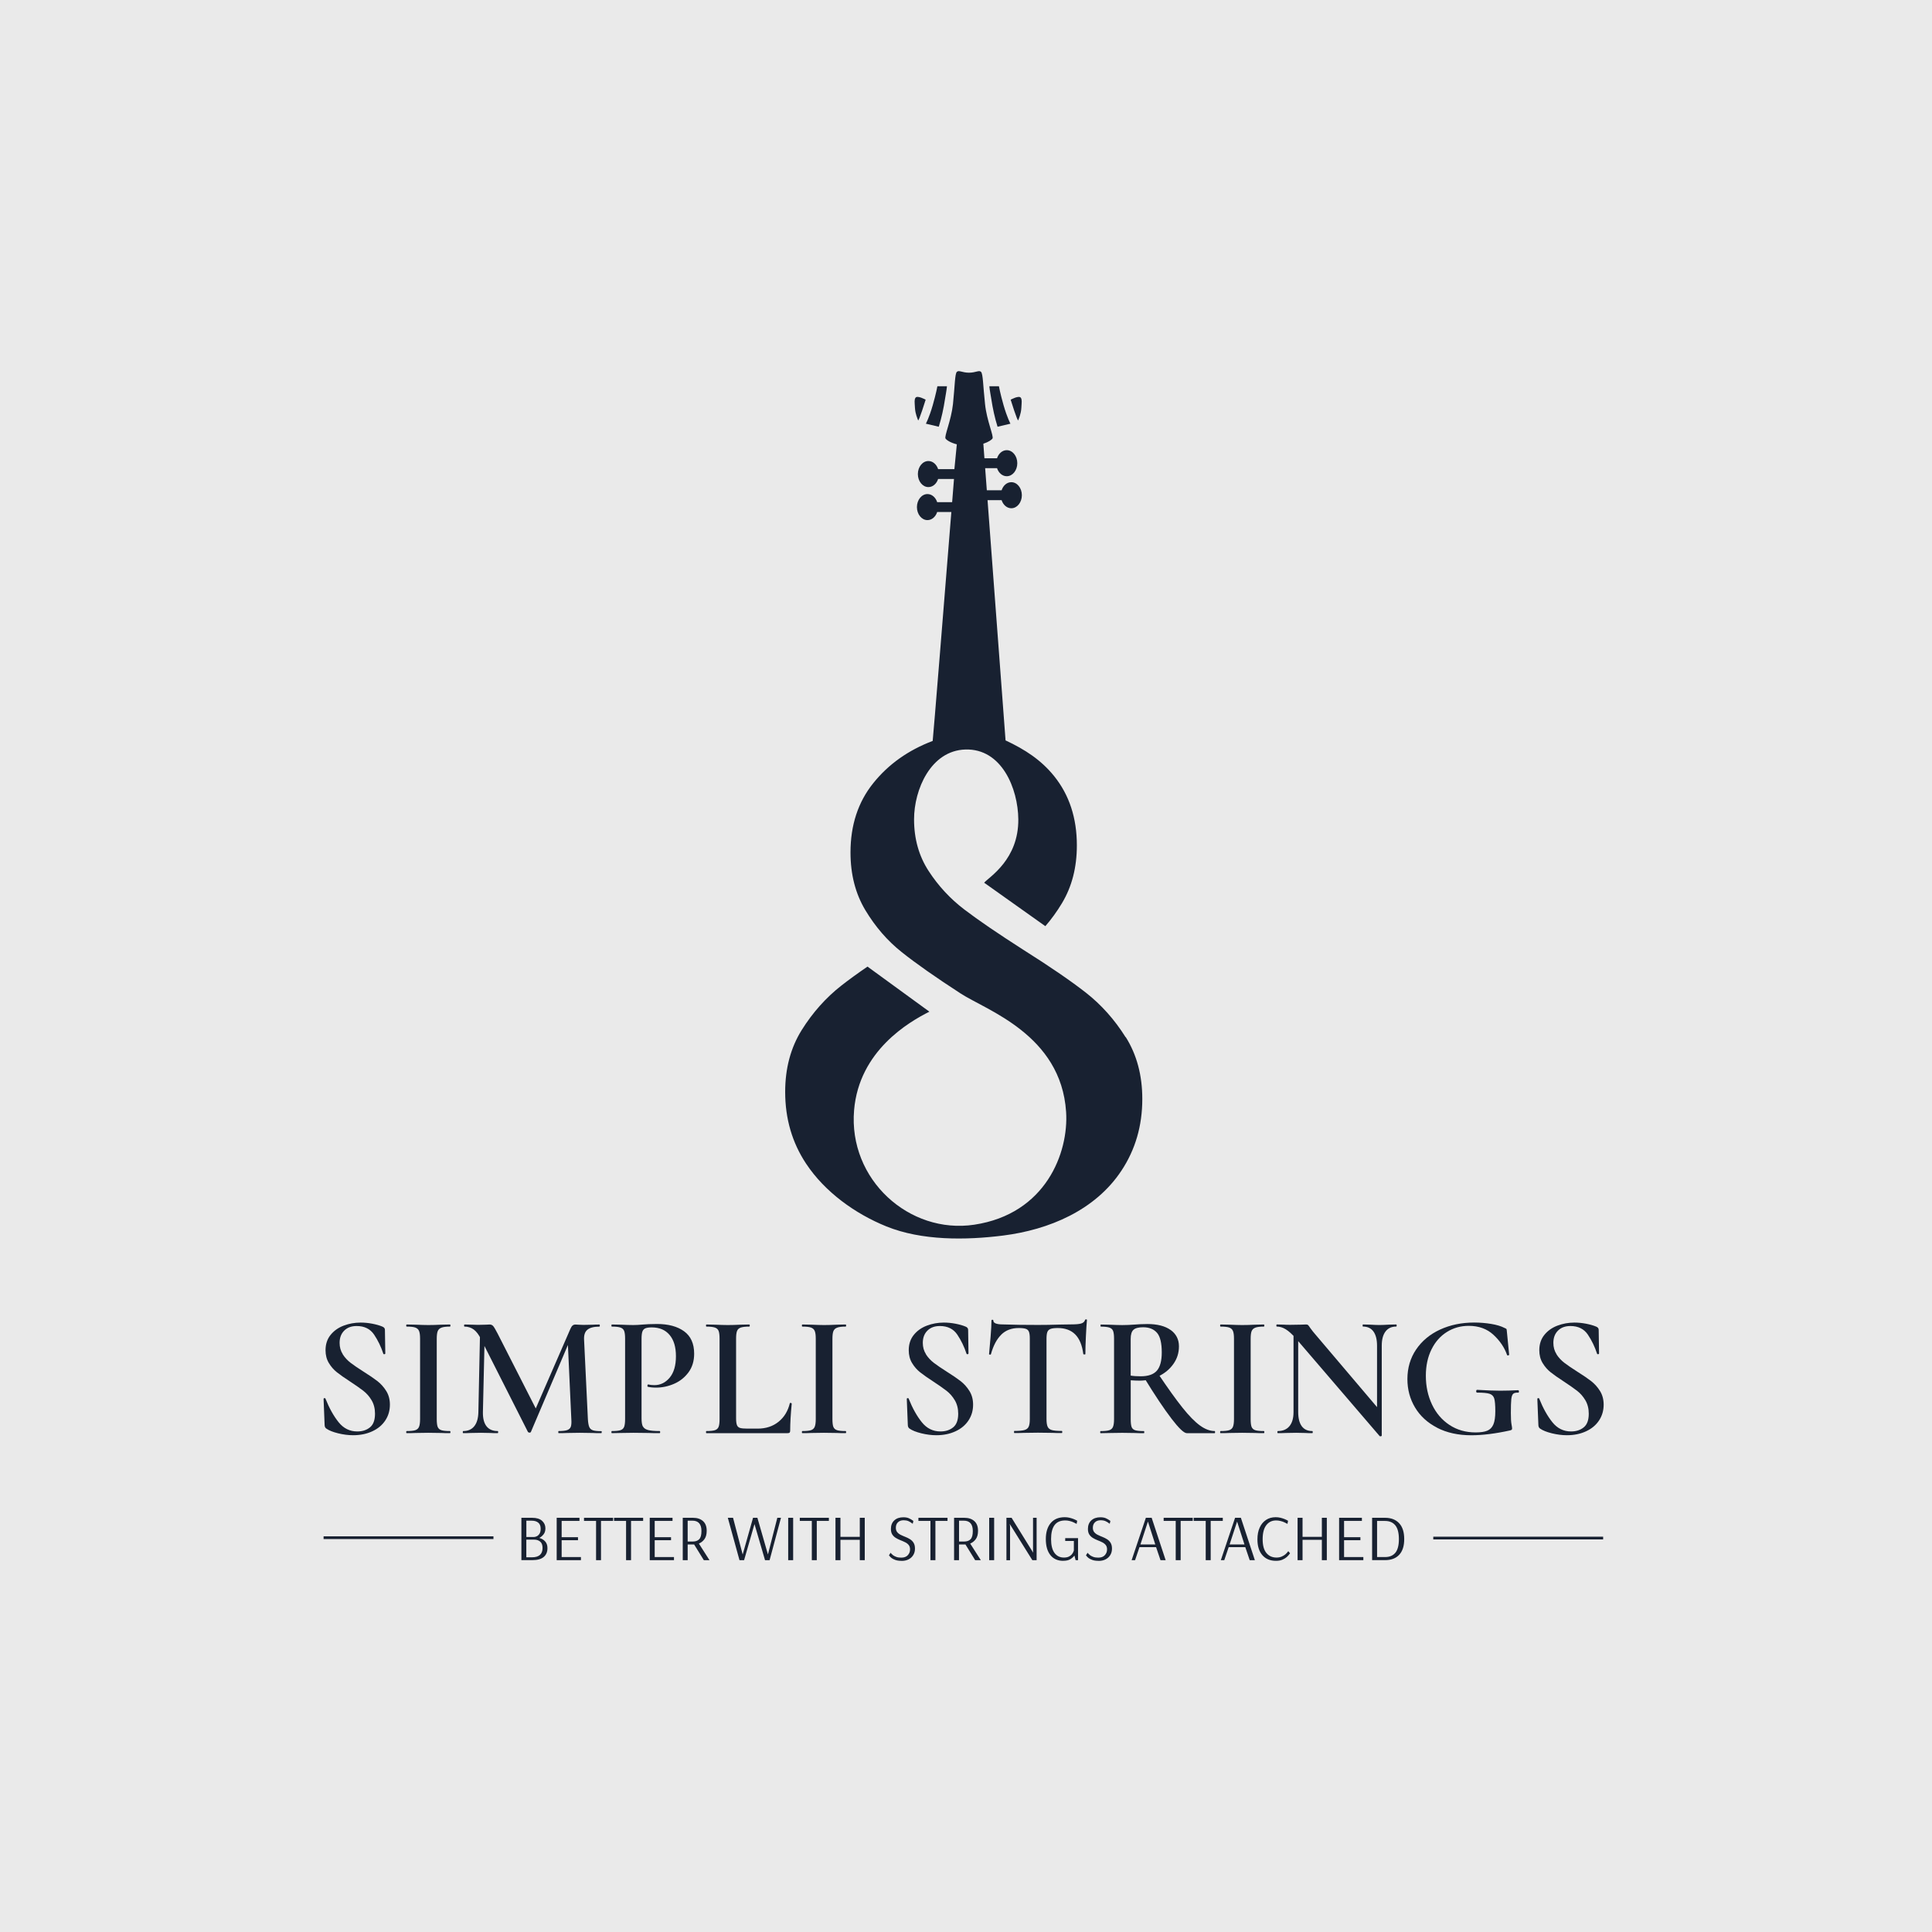 <svg xmlns="http://www.w3.org/2000/svg" width="406" height="406" viewBox="0 0 406 406" fill="none"><rect width="406" height="406" fill="#EAEAEA"></rect><g clip-path="url(#clip0_5_452)"><path d="M72.02 284.598C72.47 285.292 73.026 285.887 73.68 286.391C74.335 286.894 75.234 287.504 76.384 288.236C77.625 289.014 78.6 289.685 79.323 290.242C80.039 290.806 80.655 291.493 81.166 292.309C81.676 293.125 81.935 294.078 81.935 295.176C81.935 296.419 81.615 297.525 80.968 298.501C80.32 299.477 79.414 300.24 78.234 300.781C77.054 301.331 75.714 301.605 74.206 301.605C73.186 301.605 72.135 301.468 71.046 301.201C69.957 300.934 69.142 300.606 68.586 300.217C68.365 300.072 68.244 299.843 68.221 299.523L68 294.009V293.971C68 293.872 68.061 293.819 68.183 293.811C68.305 293.796 68.381 293.841 68.404 293.941C69.203 295.939 70.124 297.586 71.16 298.875C72.196 300.164 73.498 300.812 75.082 300.812C76.155 300.812 77.038 300.53 77.747 299.95C78.455 299.378 78.805 298.425 78.805 297.083C78.805 296.007 78.569 295.077 78.097 294.269C77.625 293.468 77.038 292.797 76.346 292.263C75.653 291.729 74.708 291.073 73.521 290.288C72.356 289.533 71.442 288.892 70.787 288.366C70.132 287.847 69.569 287.199 69.104 286.429C68.64 285.658 68.411 284.766 68.411 283.744C68.411 282.478 68.761 281.403 69.47 280.526C70.178 279.649 71.091 279.001 72.226 278.573C73.361 278.146 74.541 277.933 75.782 277.933C76.582 277.933 77.396 278.009 78.226 278.169C79.056 278.329 79.757 278.528 80.343 278.772C80.709 278.917 80.891 279.145 80.891 279.466L80.968 284.4C80.968 284.499 80.914 284.56 80.8 284.583C80.694 284.606 80.61 284.583 80.564 284.507C80.077 283.02 79.43 281.677 78.615 280.465C77.8 279.26 76.582 278.657 74.945 278.657C73.848 278.657 72.98 278.978 72.333 279.626C71.686 280.274 71.366 281.128 71.366 282.204C71.366 283.104 71.594 283.904 72.043 284.598H72.02Z" fill="#182131"></path><path d="M91.978 299.851C92.115 300.194 92.367 300.423 92.747 300.545C93.121 300.667 93.73 300.728 94.552 300.728C94.628 300.728 94.659 300.804 94.659 300.949C94.659 301.094 94.621 301.171 94.552 301.171C93.775 301.171 93.151 301.163 92.694 301.132L89.991 301.094L87.364 301.132C86.899 301.155 86.267 301.171 85.468 301.171C85.392 301.171 85.361 301.094 85.361 300.949C85.361 300.804 85.399 300.728 85.468 300.728C86.29 300.728 86.899 300.667 87.272 300.545C87.646 300.423 87.912 300.187 88.057 299.836C88.201 299.485 88.278 298.944 88.278 298.211V281.296C88.278 280.564 88.201 280.03 88.057 279.687C87.912 279.344 87.646 279.107 87.272 278.978C86.892 278.84 86.29 278.779 85.468 278.779C85.392 278.779 85.361 278.703 85.361 278.558C85.361 278.413 85.399 278.337 85.468 278.337L87.364 278.375C88.438 278.421 89.306 278.452 89.991 278.452C90.745 278.452 91.659 278.429 92.725 278.375L94.552 278.337C94.628 278.337 94.659 278.413 94.659 278.558C94.659 278.703 94.621 278.779 94.552 278.779C93.752 278.779 93.151 278.848 92.763 279.001C92.374 279.146 92.115 279.397 91.978 279.748C91.841 280.099 91.78 280.64 91.78 281.372V298.219C91.78 298.974 91.849 299.523 91.978 299.866V299.851Z" fill="#182131"></path><path d="M100.903 279.168L101.885 279.245L101.481 296.747C101.458 298.036 101.702 299.027 102.227 299.706C102.753 300.385 103.537 300.728 104.58 300.728C104.657 300.728 104.687 300.804 104.687 300.949C104.687 301.094 104.649 301.171 104.58 301.171C103.926 301.171 103.415 301.163 103.05 301.132L101.04 301.094L98.885 301.132C98.519 301.155 98.009 301.171 97.354 301.171C97.278 301.171 97.248 301.094 97.248 300.949C97.248 300.804 97.286 300.728 97.354 300.728C98.352 300.728 99.121 300.393 99.669 299.706C100.217 299.027 100.499 298.036 100.529 296.747L100.895 279.168H100.903ZM126.442 300.949C126.442 301.094 126.419 301.171 126.366 301.171C125.566 301.171 124.919 301.163 124.432 301.132L121.805 301.094L119.254 301.132C118.812 301.155 118.195 301.171 117.396 301.171C117.35 301.171 117.32 301.094 117.32 300.949C117.32 300.804 117.342 300.728 117.396 300.728C118.195 300.728 118.797 300.66 119.185 300.53C119.573 300.393 119.832 300.156 119.954 299.821C120.076 299.485 120.114 298.944 120.061 298.211L119.292 281.51L120.898 278.993L111.563 300.919C111.517 301.018 111.418 301.064 111.274 301.064C111.152 301.064 111.045 301.018 110.946 300.919L101.055 281.372C100.621 280.473 100.118 279.817 99.562 279.397C98.999 278.985 98.359 278.779 97.628 278.779C97.552 278.779 97.522 278.703 97.522 278.558C97.522 278.413 97.56 278.337 97.628 278.337L99.197 278.375C99.517 278.398 99.928 278.413 100.438 278.413L102.121 278.375C102.342 278.352 102.593 278.337 102.89 278.337C103.202 278.337 103.461 278.452 103.659 278.688C103.849 278.917 104.154 279.435 104.573 280.244L112.781 296.358L111.213 299.134L119.863 279.26C120.008 278.917 120.167 278.68 120.335 278.543C120.502 278.406 120.708 278.345 120.952 278.345C121.119 278.345 121.34 278.36 121.607 278.383C121.873 278.406 122.201 278.421 122.589 278.421L124.561 278.383C124.881 278.36 125.338 278.345 125.947 278.345C126.023 278.345 126.053 278.421 126.053 278.566C126.053 278.711 126.015 278.787 125.947 278.787C124.805 278.787 123.967 279.001 123.449 279.428C122.924 279.855 122.688 280.556 122.741 281.525L123.541 298.227C123.586 298.982 123.685 299.531 123.83 299.874C123.975 300.217 124.234 300.446 124.599 300.568C124.965 300.69 125.559 300.751 126.389 300.751C126.434 300.751 126.465 300.827 126.465 300.972L126.442 300.949Z" fill="#182131"></path><path d="M135.107 299.759C135.29 300.11 135.64 300.362 136.166 300.507C136.691 300.652 137.506 300.728 138.625 300.728C138.701 300.728 138.732 300.804 138.732 300.949C138.732 301.094 138.694 301.17 138.625 301.17C137.628 301.17 136.851 301.163 136.287 301.132L133.112 301.094L130.485 301.132C130.021 301.155 129.389 301.17 128.589 301.17C128.513 301.17 128.483 301.094 128.483 300.949C128.483 300.804 128.521 300.728 128.589 300.728C129.419 300.728 130.021 300.667 130.394 300.545C130.775 300.423 131.026 300.187 131.163 299.836C131.292 299.485 131.361 298.943 131.361 298.211V281.296C131.361 280.564 131.292 280.03 131.163 279.687C131.026 279.344 130.767 279.107 130.379 278.978C129.99 278.84 129.396 278.779 128.589 278.779C128.513 278.779 128.483 278.703 128.483 278.558C128.483 278.413 128.521 278.337 128.589 278.337L130.485 278.375C131.559 278.421 132.419 278.451 133.074 278.451C133.63 278.451 134.315 278.413 135.115 278.345C135.404 278.322 135.8 278.299 136.303 278.268C136.798 278.245 137.392 278.23 138.069 278.23C140.453 278.23 142.349 278.741 143.757 279.763C145.166 280.785 145.874 282.356 145.874 284.476C145.874 286.009 145.478 287.313 144.686 288.389C143.894 289.456 142.889 290.265 141.656 290.798C140.43 291.332 139.166 291.599 137.879 291.599C137.201 291.599 136.615 291.538 136.128 291.416C136.082 291.416 136.051 291.355 136.051 291.233C136.051 291.157 136.067 291.088 136.105 291.012C136.143 290.936 136.181 290.913 136.234 290.936C136.6 291.035 137.026 291.081 137.513 291.081C138.777 291.081 139.851 290.554 140.727 289.51C141.602 288.465 142.044 286.962 142.044 285.01C142.044 283.058 141.602 281.593 140.712 280.533C139.821 279.473 138.579 278.947 136.973 278.947C136.386 278.947 135.945 279.008 135.64 279.13C135.336 279.252 135.122 279.481 135.001 279.809C134.879 280.137 134.818 280.655 134.818 281.365V298.066C134.818 298.844 134.909 299.416 135.092 299.767L135.107 299.759Z" fill="#182131"></path><path d="M154.859 299.47C154.981 299.775 155.202 299.973 155.514 300.072C155.826 300.171 156.337 300.217 157.045 300.217H159.23C160.959 300.217 162.413 299.737 163.609 298.776C164.796 297.815 165.588 296.518 165.977 294.886C165.977 294.841 166.022 294.81 166.121 294.81C166.167 294.81 166.228 294.825 166.289 294.863C166.35 294.902 166.38 294.932 166.38 294.955C166.159 297.197 166.053 299.081 166.053 300.621C166.053 300.82 166.015 300.957 165.946 301.041C165.87 301.125 165.725 301.171 165.512 301.171H148.44C148.395 301.171 148.364 301.094 148.364 300.949C148.364 300.804 148.387 300.728 148.44 300.728C149.263 300.728 149.872 300.667 150.245 300.545C150.618 300.423 150.877 300.187 151.014 299.836C151.151 299.485 151.212 298.944 151.212 298.211V281.296C151.212 280.564 151.144 280.03 151.014 279.687C150.877 279.344 150.618 279.107 150.23 278.978C149.841 278.848 149.247 278.779 148.44 278.779C148.395 278.779 148.364 278.703 148.364 278.558C148.364 278.413 148.387 278.337 148.44 278.337L150.298 278.375C151.372 278.421 152.24 278.452 152.925 278.452C153.656 278.452 154.555 278.429 155.628 278.375L157.456 278.337C157.532 278.337 157.563 278.413 157.563 278.558C157.563 278.703 157.525 278.779 157.456 278.779C156.656 278.779 156.055 278.848 155.667 278.978C155.278 279.115 155.012 279.351 154.882 279.71C154.745 280.061 154.684 280.61 154.684 281.334V298.067C154.684 298.7 154.745 299.172 154.867 299.477L154.859 299.47Z" fill="#182131"></path><path d="M175.129 299.851C175.266 300.194 175.518 300.423 175.899 300.545C176.272 300.667 176.881 300.728 177.703 300.728C177.779 300.728 177.81 300.804 177.81 300.949C177.81 301.094 177.772 301.171 177.703 301.171C176.926 301.171 176.302 301.163 175.845 301.132L173.142 301.094L170.515 301.132C170.051 301.155 169.418 301.171 168.619 301.171C168.543 301.171 168.512 301.094 168.512 300.949C168.512 300.804 168.55 300.728 168.619 300.728C169.441 300.728 170.051 300.667 170.424 300.545C170.797 300.423 171.063 300.187 171.208 299.836C171.353 299.485 171.429 298.944 171.429 298.211V281.296C171.429 280.564 171.353 280.03 171.208 279.687C171.063 279.344 170.797 279.107 170.424 278.978C170.043 278.84 169.441 278.779 168.619 278.779C168.543 278.779 168.512 278.703 168.512 278.558C168.512 278.413 168.55 278.337 168.619 278.337L170.515 278.375C171.589 278.421 172.457 278.452 173.142 278.452C173.896 278.452 174.81 278.429 175.876 278.375L177.703 278.337C177.779 278.337 177.81 278.413 177.81 278.558C177.81 278.703 177.772 278.779 177.703 278.779C176.904 278.779 176.302 278.848 175.914 279.001C175.525 279.146 175.266 279.397 175.129 279.748C174.992 280.099 174.931 280.64 174.931 281.372V298.219C174.931 298.974 175 299.523 175.129 299.866V299.851Z" fill="#182131"></path><path d="M194.577 284.598C195.026 285.292 195.582 285.887 196.237 286.391C196.892 286.894 197.79 287.504 198.94 288.236C200.181 289.014 201.156 289.685 201.879 290.242C202.595 290.806 203.212 291.493 203.722 292.309C204.232 293.125 204.491 294.078 204.491 295.176C204.491 296.419 204.171 297.525 203.524 298.501C202.877 299.477 201.971 300.24 200.791 300.781C199.61 301.331 198.27 301.605 196.762 301.605C195.742 301.605 194.691 301.468 193.602 301.201C192.513 300.934 191.699 300.606 191.143 300.217C190.922 300.072 190.8 299.843 190.777 299.523L190.557 294.009V293.971C190.557 293.872 190.617 293.819 190.739 293.811C190.861 293.796 190.937 293.841 190.96 293.941C191.76 295.939 192.681 297.586 193.717 298.875C194.752 300.164 196.054 300.812 197.638 300.812C198.712 300.812 199.595 300.53 200.303 299.95C201.011 299.378 201.362 298.425 201.362 297.083C201.362 296.007 201.126 295.077 200.653 294.269C200.181 293.468 199.595 292.797 198.902 292.263C198.209 291.729 197.265 291.073 196.077 290.288C194.912 289.533 193.998 288.892 193.343 288.366C192.689 287.847 192.125 287.199 191.661 286.429C191.196 285.658 190.968 284.766 190.968 283.744C190.968 282.478 191.318 281.403 192.026 280.526C192.734 279.649 193.648 279.001 194.783 278.573C195.917 278.146 197.097 277.933 198.339 277.933C199.138 277.933 199.953 278.009 200.783 278.169C201.613 278.329 202.313 278.528 202.9 278.772C203.265 278.917 203.448 279.145 203.448 279.466L203.524 284.4C203.524 284.499 203.471 284.56 203.357 284.583C203.25 284.606 203.166 284.583 203.121 284.507C202.633 283.02 201.986 281.677 201.171 280.465C200.356 279.26 199.138 278.657 197.501 278.657C196.405 278.657 195.536 278.978 194.889 279.626C194.242 280.274 193.922 281.128 193.922 282.204C193.922 283.104 194.151 283.904 194.6 284.598H194.577Z" fill="#182131"></path><path d="M210.423 280.465C209.479 281.38 208.748 282.745 208.238 284.575C208.238 284.644 208.169 284.675 208.04 284.667C207.903 284.652 207.842 284.621 207.842 284.575C207.941 283.622 208.047 282.402 208.169 280.9C208.291 279.397 208.352 278.276 208.352 277.521C208.352 277.399 208.42 277.338 208.55 277.338C208.679 277.338 208.748 277.399 208.748 277.521C208.748 278.055 209.425 278.322 210.788 278.322C212.882 278.398 215.327 278.429 218.121 278.429C219.553 278.429 221.076 278.406 222.682 278.352L225.165 278.314C226.086 278.314 226.764 278.253 227.19 278.131C227.617 278.009 227.891 277.765 228.013 277.399C228.035 277.3 228.112 277.254 228.233 277.254C228.355 277.254 228.416 277.3 228.416 277.399C228.34 278.154 228.272 279.298 228.195 280.831C228.119 282.364 228.089 283.607 228.089 284.56C228.089 284.606 228.02 284.629 227.891 284.629C227.761 284.629 227.678 284.606 227.655 284.56C227.411 282.684 226.84 281.304 225.941 280.411C225.043 279.519 223.825 279.077 222.294 279.077C221.616 279.077 221.106 279.138 220.779 279.26C220.451 279.382 220.223 279.595 220.101 279.901C219.979 280.206 219.918 280.686 219.918 281.342V298.189C219.918 298.921 219.994 299.462 220.154 299.813C220.314 300.164 220.611 300.4 221.045 300.522C221.479 300.644 222.18 300.705 223.124 300.705C223.2 300.705 223.231 300.782 223.231 300.926C223.231 301.071 223.193 301.148 223.124 301.148C222.271 301.148 221.601 301.14 221.121 301.109L218.129 301.071L215.281 301.109C214.771 301.132 214.063 301.148 213.164 301.148C213.119 301.148 213.088 301.071 213.088 300.926C213.088 300.782 213.111 300.705 213.164 300.705C214.116 300.705 214.809 300.644 215.258 300.522C215.707 300.4 216.012 300.164 216.172 299.813C216.332 299.462 216.408 298.921 216.408 298.189V281.273C216.408 280.64 216.347 280.175 216.225 279.862C216.103 279.557 215.883 279.351 215.57 279.245C215.251 279.138 214.756 279.077 214.07 279.077C212.585 279.077 211.367 279.534 210.423 280.45V280.465Z" fill="#182131"></path><path d="M245.998 279.481C247.163 280.32 247.75 281.472 247.75 282.936C247.75 284.301 247.361 285.529 246.585 286.627C245.808 287.725 244.78 288.579 243.501 289.205C242.221 289.83 240.881 290.135 239.473 290.135C238.962 290.135 238.338 290.112 237.615 290.059V298.211C237.615 298.967 237.676 299.516 237.797 299.859C237.919 300.202 238.17 300.431 238.544 300.553C238.917 300.675 239.533 300.736 240.386 300.736C240.432 300.736 240.462 300.812 240.462 300.957C240.462 301.102 240.44 301.178 240.386 301.178C239.587 301.178 238.955 301.171 238.49 301.14L235.825 301.102L233.198 301.14C232.734 301.163 232.102 301.178 231.302 301.178C231.226 301.178 231.196 301.102 231.196 300.957C231.196 300.812 231.234 300.736 231.302 300.736C232.132 300.736 232.734 300.675 233.107 300.553C233.488 300.431 233.746 300.194 233.891 299.844C234.036 299.493 234.112 298.951 234.112 298.219V281.304C234.112 280.572 234.043 280.038 233.914 279.695C233.784 279.351 233.518 279.115 233.13 278.985C232.741 278.848 232.147 278.787 231.34 278.787C231.295 278.787 231.264 278.711 231.264 278.566C231.264 278.421 231.287 278.345 231.34 278.345L233.236 278.383C234.31 278.429 235.17 278.459 235.825 278.459C236.625 278.459 237.508 278.421 238.452 278.352C238.764 278.33 239.153 278.307 239.602 278.276C240.051 278.253 240.554 278.238 241.117 278.238C243.211 278.238 244.841 278.657 246.006 279.496L245.998 279.481ZM243.135 280.084C242.465 279.306 241.498 278.917 240.234 278.917C239.259 278.917 238.582 279.092 238.193 279.451C237.805 279.801 237.607 280.442 237.607 281.365V289.075C238.193 289.174 238.894 289.22 239.724 289.22C241.3 289.22 242.435 288.823 243.12 288.03C243.798 287.237 244.14 285.964 244.14 284.209C244.14 282.234 243.805 280.862 243.135 280.076V280.084ZM246.166 298.097C244.597 296.053 242.694 293.201 240.455 289.548L243.371 288.671C245.412 291.714 247.125 294.101 248.496 295.817C249.866 297.533 251.092 298.783 252.166 299.561C253.24 300.339 254.268 300.728 255.265 300.728C255.311 300.728 255.341 300.804 255.341 300.949C255.341 301.094 255.318 301.171 255.265 301.171H249.394C248.808 301.171 247.734 300.149 246.166 298.105V298.097Z" fill="#182131"></path><path d="M263.017 299.851C263.154 300.194 263.405 300.423 263.786 300.545C264.159 300.667 264.768 300.728 265.591 300.728C265.667 300.728 265.697 300.804 265.697 300.949C265.697 301.094 265.659 301.171 265.591 301.171C264.814 301.171 264.189 301.163 263.733 301.132L261.029 301.094L258.402 301.132C257.938 301.155 257.306 301.171 256.506 301.171C256.43 301.171 256.4 301.094 256.4 300.949C256.4 300.804 256.438 300.728 256.506 300.728C257.329 300.728 257.938 300.667 258.311 300.545C258.684 300.423 258.951 300.187 259.095 299.836C259.24 299.485 259.316 298.944 259.316 298.211V281.296C259.316 280.564 259.24 280.03 259.095 279.687C258.951 279.344 258.684 279.107 258.311 278.978C257.93 278.84 257.329 278.779 256.506 278.779C256.43 278.779 256.4 278.703 256.4 278.558C256.4 278.413 256.438 278.337 256.506 278.337L258.402 278.375C259.476 278.421 260.344 278.452 261.029 278.452C261.783 278.452 262.697 278.429 263.763 278.375L265.591 278.337C265.667 278.337 265.697 278.413 265.697 278.558C265.697 278.703 265.659 278.779 265.591 278.779C264.791 278.779 264.189 278.848 263.801 279.001C263.413 279.146 263.154 279.397 263.017 279.748C262.88 280.099 262.819 280.64 262.819 281.372V298.219C262.819 298.974 262.887 299.523 263.017 299.866V299.851Z" fill="#182131"></path><path d="M290.178 301.826C290.056 301.849 289.972 301.834 289.927 301.788L272.375 281.327C271.545 280.381 270.814 279.718 270.182 279.336C269.55 278.955 268.933 278.772 268.324 278.772C268.248 278.772 268.218 278.696 268.218 278.551C268.218 278.406 268.256 278.33 268.324 278.33L269.786 278.368C270.076 278.391 270.517 278.406 271.103 278.406L273.441 278.368C273.731 278.345 274.073 278.33 274.462 278.33C274.66 278.33 274.804 278.375 274.903 278.474C275.002 278.574 275.147 278.764 275.337 279.062C275.748 279.618 276.053 280.015 276.251 280.229L290.079 296.526L290.368 301.682C290.368 301.758 290.307 301.804 290.186 301.826H290.178ZM271.827 279.168L272.809 279.245V296.747C272.809 298.036 273.06 299.028 273.555 299.706C274.05 300.385 274.789 300.728 275.764 300.728C275.84 300.728 275.87 300.805 275.87 300.949C275.87 301.094 275.832 301.171 275.764 301.171C275.132 301.171 274.644 301.163 274.302 301.132L272.368 301.094L270.213 301.132C269.824 301.155 269.261 301.171 268.537 301.171C268.461 301.171 268.431 301.094 268.431 300.949C268.431 300.805 268.469 300.728 268.537 300.728C269.581 300.728 270.388 300.393 270.966 299.706C271.538 299.028 271.827 298.036 271.827 296.747V279.168ZM290.361 301.682L289.378 300.583V282.791C289.378 281.502 289.127 280.511 288.632 279.817C288.13 279.123 287.399 278.772 286.424 278.772C286.378 278.772 286.348 278.696 286.348 278.551C286.348 278.406 286.371 278.33 286.424 278.33L287.924 278.368C288.701 278.413 289.348 278.444 289.858 278.444C290.323 278.444 290.993 278.421 291.868 278.368L293.399 278.33C293.475 278.33 293.506 278.406 293.506 278.551C293.506 278.696 293.467 278.772 293.399 278.772C292.424 278.772 291.678 279.115 291.153 279.817C290.627 280.511 290.368 281.502 290.368 282.791V301.682H290.361Z" fill="#182131"></path><path d="M302.019 300.034C299.986 298.989 298.44 297.571 297.366 295.779C296.292 293.986 295.759 291.996 295.759 289.807C295.759 287.466 296.369 285.399 297.587 283.592C298.805 281.792 300.481 280.396 302.62 279.405C304.76 278.421 307.158 277.925 309.808 277.925C311.027 277.925 312.207 278.024 313.364 278.215C314.522 278.406 315.451 278.688 316.159 279.054C316.403 279.153 316.54 279.229 316.578 279.29C316.616 279.351 316.646 279.557 316.669 279.893L317.141 284.682C317.141 284.759 317.073 284.804 316.943 284.827C316.806 284.85 316.73 284.827 316.707 284.759C316.174 283.203 315.222 281.784 313.859 280.518C312.496 279.252 310.76 278.619 308.643 278.619C306.961 278.619 305.438 279.046 304.067 279.901C302.696 280.755 301.607 281.975 300.823 283.569C300.031 285.163 299.635 287.008 299.635 289.106C299.635 291.325 300.069 293.338 300.93 295.153C301.79 296.968 303.016 298.402 304.6 299.447C306.184 300.492 308.019 301.018 310.105 301.018C311.149 301.018 311.963 300.896 312.55 300.652C313.136 300.408 313.555 299.973 313.829 299.333C314.095 298.7 314.232 297.777 314.232 296.557C314.232 295.336 314.156 294.406 314.012 293.91C313.867 293.407 313.539 293.079 313.045 292.903C312.542 292.736 311.674 292.652 310.433 292.652C310.288 292.652 310.212 292.553 310.212 292.354C310.212 292.286 310.227 292.217 310.265 292.156C310.303 292.095 310.341 292.065 310.395 292.065C312.413 292.187 314.027 292.248 315.245 292.248C316.463 292.248 317.728 292.209 319.037 292.141C319.136 292.141 319.189 292.225 319.197 292.4C319.205 292.576 319.151 292.659 319.037 292.659C318.55 292.637 318.2 292.713 317.994 292.896C317.788 293.079 317.651 293.453 317.59 294.032C317.53 294.604 317.499 295.573 317.499 296.938C317.499 298.036 317.545 298.814 317.629 299.279C317.712 299.744 317.758 300.034 317.758 300.156C317.758 300.301 317.735 300.4 317.682 300.446C317.636 300.492 317.522 300.545 317.354 300.591C314.293 301.27 311.567 301.613 309.184 301.613C306.435 301.613 304.044 301.087 302.011 300.042L302.019 300.034Z" fill="#182131"></path><path d="M327.086 284.598C327.535 285.292 328.091 285.887 328.746 286.391C329.401 286.894 330.299 287.504 331.449 288.236C332.69 289.014 333.665 289.685 334.388 290.242C335.104 290.806 335.721 291.493 336.231 292.309C336.741 293.125 337 294.078 337 295.176C337 296.419 336.68 297.525 336.033 298.501C335.386 299.477 334.48 300.24 333.299 300.781C332.119 301.331 330.779 301.605 329.271 301.605C328.251 301.605 327.2 301.468 326.111 301.201C325.022 300.934 324.207 300.606 323.652 300.217C323.431 300.072 323.309 299.843 323.286 299.523L323.065 294.009V293.971C323.065 293.872 323.126 293.819 323.248 293.811C323.37 293.796 323.446 293.841 323.469 293.941C324.268 295.939 325.19 297.586 326.225 298.875C327.261 300.164 328.563 300.812 330.147 300.812C331.221 300.812 332.104 300.53 332.812 299.95C333.52 299.378 333.87 298.425 333.87 297.083C333.87 296.007 333.634 295.077 333.162 294.269C332.69 293.468 332.104 292.797 331.411 292.263C330.718 291.729 329.774 291.073 328.586 290.288C327.421 289.533 326.507 288.892 325.852 288.366C325.197 287.847 324.634 287.199 324.169 286.429C323.705 285.658 323.476 284.766 323.476 283.744C323.476 282.478 323.827 281.403 324.535 280.526C325.243 279.649 326.157 279.001 327.291 278.573C328.426 278.146 329.606 277.933 330.847 277.933C331.647 277.933 332.462 278.009 333.292 278.169C334.122 278.329 334.822 278.528 335.409 278.772C335.774 278.917 335.957 279.145 335.957 279.466L336.033 284.4C336.033 284.499 335.98 284.56 335.865 284.583C335.759 284.606 335.675 284.583 335.629 284.507C335.142 283.02 334.495 281.677 333.68 280.465C332.865 279.26 331.647 278.657 330.01 278.657C328.913 278.657 328.045 278.978 327.398 279.626C326.751 280.274 326.431 281.128 326.431 282.204C326.431 283.104 326.659 283.904 327.109 284.598H327.086Z" fill="#182131"></path><path d="M236.539 217.959C234.224 214.26 231.437 211.149 228.193 208.602C224.942 206.062 220.503 203.034 214.891 199.496C209.713 196.178 205.631 193.402 202.662 191.137C199.684 188.872 197.179 186.165 195.138 183.023C193.098 179.881 192.085 176.266 192.085 172.178C192.085 165.917 195.595 157.726 202.867 157.505C210.535 157.268 213.931 165.749 213.992 172.155C214.068 180.62 207.916 184.258 206.812 185.494L219.673 194.63C220.944 193.166 222.109 191.557 223.16 189.81C225.254 186.333 226.297 182.283 226.297 177.646C226.297 171.911 224.706 167.045 221.508 163.08C218.805 159.724 215.401 157.497 211.312 155.591L207.527 105.104H210.482C210.809 106.103 211.601 106.805 212.523 106.805C213.748 106.805 214.738 105.577 214.738 104.067C214.738 102.557 213.748 101.329 212.523 101.329C211.594 101.329 210.809 102.031 210.482 103.03H207.375L207.025 98.378H209.522C209.85 99.377 210.642 100.078 211.563 100.078C212.789 100.078 213.779 98.85 213.779 97.34C213.779 95.83 212.789 94.603 211.563 94.603C210.634 94.603 209.85 95.304 209.522 96.303H206.873L206.644 93.245C207.725 92.894 208.373 92.437 208.563 92.162C208.883 91.689 207.352 88.364 207.002 84.917C206.583 81.073 206.583 78.541 206.157 78.145C205.738 77.725 205.068 78.32 203.629 78.32C202.19 78.32 201.519 77.725 201.078 78.145C200.659 78.541 200.659 81.073 200.263 84.917C199.89 88.364 198.382 91.689 198.702 92.162C198.915 92.475 199.692 93.016 201.07 93.375L200.56 98.584H197.141C196.814 97.585 196.022 96.883 195.1 96.883C193.874 96.883 192.885 98.111 192.885 99.621C192.885 101.131 193.874 102.359 195.1 102.359C196.029 102.359 196.814 101.657 197.141 100.658H200.476C200.476 100.658 200.332 102.511 200.088 105.524H196.943C196.616 104.524 195.824 103.823 194.902 103.823C193.684 103.823 192.687 105.051 192.687 106.561C192.687 108.071 193.676 109.299 194.902 109.299C195.831 109.299 196.616 108.597 196.943 107.598H199.92C198.733 122.378 196.052 155.682 195.999 155.705C190.874 157.642 186.709 160.594 183.519 164.567C180.321 168.54 178.729 173.398 178.729 179.133C178.729 183.77 179.772 187.82 181.866 191.297C183.96 194.775 186.496 197.703 189.473 200.068C192.443 202.439 196.578 205.345 201.862 208.769C207.261 212.293 222.97 217.425 224.036 233.654C224.599 242.18 219.802 255.1 204.733 257.365C191.08 259.416 178.249 247.885 179.483 233.288C180.541 220.796 191.019 214.756 195.306 212.598L182.3 203.126C180.206 204.56 178.371 205.894 176.818 207.107C173.566 209.654 170.787 212.766 168.472 216.464C166.165 220.163 165 224.495 165 229.46C165 235.088 166.462 240.106 169.386 244.522C173.338 250.493 179.696 255.061 186.267 257.723C193.707 260.735 202.921 260.636 210.794 259.645C220.419 258.432 230.143 254.36 235.663 246.009C238.587 241.593 240.049 236.575 240.049 230.947C240.049 225.982 238.892 221.65 236.577 217.951L236.539 217.959Z" fill="#182131"></path><path d="M198.588 83.857C198.618 83.659 198.976 81.691 198.999 81.165H196.989C196.989 81.165 196.73 82.637 196.014 85.146C195.26 87.769 194.567 89.035 194.567 89.035L197.278 89.676C197.872 87.777 198.291 85.832 198.588 83.865V83.857Z" fill="#182131"></path><path d="M192.93 88.318C193.06 88.7 194.522 83.994 194.522 83.994C194.522 83.994 192.74 82.995 192.374 83.605C192.123 84.025 192.199 84.482 192.275 85.741C192.352 87.007 192.808 87.945 192.93 88.318Z" fill="#182131"></path><path d="M209.629 89.676L212.34 89.035C212.34 89.035 211.647 87.769 210.893 85.146C210.177 82.637 209.918 81.165 209.918 81.165H207.908C207.931 81.691 208.289 83.659 208.319 83.857C208.616 85.825 209.035 87.769 209.629 89.668V89.676Z" fill="#182131"></path><path d="M213.977 88.319C214.106 87.937 214.556 86.999 214.632 85.741C214.708 84.475 214.784 84.017 214.533 83.605C214.167 83.003 212.385 83.994 212.385 83.994C212.385 83.994 213.847 88.7 213.977 88.319Z" fill="#182131"></path><path d="M109.568 327.863V318.955H111.807C112.728 318.955 113.429 319.161 113.901 319.58C114.373 320 114.616 320.526 114.616 321.174C114.616 321.701 114.479 322.128 114.213 322.456C113.946 322.784 113.649 323.028 113.33 323.188C113.84 323.325 114.251 323.577 114.571 323.935C114.891 324.294 115.043 324.759 115.043 325.338C115.043 326.124 114.784 326.742 114.266 327.184C113.748 327.634 112.934 327.855 111.83 327.855H109.568V327.863ZM110.611 322.989H112.225C112.378 322.989 112.568 322.944 112.789 322.845C113.01 322.745 113.2 322.57 113.368 322.318C113.535 322.059 113.619 321.708 113.619 321.251C113.619 320.663 113.444 320.244 113.101 319.969C112.758 319.695 112.309 319.565 111.776 319.565H110.611V322.989ZM110.611 327.26H111.784C113.269 327.26 114.015 326.604 114.015 325.3C114.015 324.682 113.847 324.233 113.512 323.958C113.177 323.683 112.766 323.546 112.271 323.546H110.604V327.26H110.611Z" fill="#182131"></path><path d="M116.985 327.863V318.955H121.774V319.611H118.028V323.035H121.462V323.668H118.028V327.207H122.079V327.863H116.992H116.985Z" fill="#182131"></path><path d="M125.262 327.863V319.611H122.726V318.955H128.84V319.611H126.297V327.863H125.254H125.262Z" fill="#182131"></path><path d="M131.566 327.863V319.611H129.038V318.955H135.153V319.611H132.61V327.863H131.566Z" fill="#182131"></path><path d="M136.539 327.863V318.955H141.328V319.611H137.582V323.035H141.016V323.668H137.582V327.207H141.633V327.863H136.546H136.539Z" fill="#182131"></path><path d="M143.476 327.863V318.955H145.623C146.522 318.955 147.222 319.191 147.74 319.657C148.258 320.122 148.509 320.801 148.509 321.685C148.509 322.433 148.349 323.02 148.029 323.455C147.709 323.882 147.321 324.187 146.864 324.37L149.095 327.863H147.907L145.867 324.56H144.511V327.863H143.468H143.476ZM144.511 323.943H145.615C146.179 323.943 146.621 323.783 146.933 323.462C147.253 323.142 147.405 322.562 147.405 321.723C147.405 320.282 146.765 319.558 145.494 319.558H144.511V323.943Z" fill="#182131"></path><path d="M155.4 327.863L152.948 318.955H154.045L156.07 326.673L158.248 318.955H159.162L161.378 326.658L163.35 318.955H164.119L161.728 327.863H160.768L158.553 320.274L156.367 327.863H155.408H155.4Z" fill="#182131"></path><path d="M165.634 327.863V318.955H166.677V327.863H165.634Z" fill="#182131"></path><path d="M170.599 327.863V319.611H168.071V318.955H174.185V319.611H171.642V327.863H170.599Z" fill="#182131"></path><path d="M175.571 327.863V318.955H176.614V322.959H180.68V318.955H181.724V327.863H180.68V323.584H176.614V327.863H175.571Z" fill="#182131"></path><path d="M189.43 328C188.927 328 188.508 327.939 188.173 327.824C187.838 327.702 187.564 327.573 187.366 327.42C187.168 327.268 186.978 327.077 186.81 326.841L187.153 326.307C187.32 326.513 187.488 326.688 187.663 326.818C187.838 326.947 188.067 327.069 188.356 327.176C188.645 327.283 188.988 327.329 189.399 327.329C190.001 327.329 190.458 327.161 190.77 326.818C191.09 326.475 191.242 326.063 191.242 325.59C191.242 325.209 191.143 324.896 190.953 324.667C190.762 324.438 190.511 324.24 190.206 324.095C189.902 323.943 189.574 323.798 189.232 323.668C188.881 323.531 188.562 323.371 188.257 323.188C187.952 323.005 187.701 322.76 187.511 322.471C187.32 322.173 187.221 321.784 187.221 321.296C187.221 320.541 187.457 319.939 187.93 319.504C188.402 319.062 189.041 318.848 189.833 318.848C190.282 318.848 190.656 318.909 190.968 319.039C191.28 319.168 191.6 319.359 191.942 319.611L191.805 320.213C191.486 319.969 191.189 319.779 190.907 319.657C190.625 319.535 190.282 319.474 189.894 319.474C189.392 319.474 188.996 319.611 188.699 319.901C188.402 320.19 188.257 320.564 188.257 321.052C188.257 321.433 188.356 321.746 188.546 321.975C188.737 322.204 188.988 322.402 189.293 322.547C189.597 322.699 189.925 322.837 190.267 322.974C190.61 323.104 190.937 323.271 191.242 323.462C191.546 323.653 191.798 323.904 191.988 324.217C192.178 324.53 192.277 324.934 192.277 325.437C192.277 325.941 192.163 326.383 191.927 326.772C191.699 327.161 191.364 327.466 190.945 327.687C190.519 327.908 190.024 328.015 189.445 328.015L189.43 328Z" fill="#182131"></path><path d="M195.529 327.863V319.611H193.001V318.955H199.115V319.611H196.572V327.863H195.529Z" fill="#182131"></path><path d="M200.494 327.863V318.955H202.641C203.539 318.955 204.24 319.191 204.758 319.657C205.276 320.122 205.527 320.801 205.527 321.685C205.527 322.433 205.367 323.02 205.047 323.455C204.727 323.882 204.339 324.187 203.882 324.37L206.113 327.863H204.925L202.885 324.56H201.529V327.863H200.486H200.494ZM201.537 323.943H202.641C203.204 323.943 203.646 323.783 203.958 323.462C204.278 323.142 204.43 322.562 204.43 321.723C204.43 320.282 203.791 319.558 202.519 319.558H201.537V323.943Z" fill="#182131"></path><path d="M207.872 327.863V318.955H208.915V327.863H207.872Z" fill="#182131"></path><path d="M211.497 327.863V318.955H212.578L217.124 326.299L217.086 325.971V318.955H217.84V327.863H216.941L212.205 320.274H212.19L212.258 320.701V327.87H211.504L211.497 327.863Z" fill="#182131"></path><path d="M223.429 328C222.271 328 221.373 327.596 220.733 326.795C220.094 325.987 219.774 324.873 219.774 323.439C219.774 322.006 220.116 320.869 220.809 320.053C221.495 319.237 222.477 318.833 223.756 318.833C224.106 318.833 224.449 318.871 224.761 318.947C225.073 319.024 225.355 319.115 225.599 319.207C225.843 319.306 226.101 319.428 226.368 319.58L226.246 320.236C225.98 320.091 225.736 319.969 225.507 319.87C225.279 319.771 225.028 319.687 224.738 319.619C224.457 319.55 224.167 319.512 223.863 319.512C222.842 319.512 222.089 319.84 221.601 320.503C221.121 321.159 220.878 322.135 220.878 323.432C220.878 324.728 221.121 325.697 221.601 326.345C222.081 326.993 222.743 327.314 223.573 327.314C223.977 327.314 224.304 327.253 224.571 327.131C224.837 327.008 225.043 326.856 225.195 326.688C225.348 326.513 225.454 326.345 225.53 326.185C225.606 326.025 225.645 325.91 225.667 325.834V323.821H223.848V323.233H226.543V327.863H226.041L225.782 326.886C225.599 327.153 225.325 327.405 224.952 327.641C224.579 327.878 224.076 327.992 223.429 327.992V328Z" fill="#182131"></path><path d="M230.83 328C230.327 328 229.909 327.939 229.574 327.824C229.239 327.702 228.964 327.573 228.766 327.42C228.569 327.268 228.378 327.077 228.211 326.841L228.553 326.307C228.721 326.513 228.888 326.688 229.063 326.818C229.239 326.947 229.467 327.069 229.756 327.176C230.046 327.283 230.388 327.329 230.8 327.329C231.401 327.329 231.858 327.161 232.17 326.818C232.49 326.475 232.642 326.063 232.642 325.59C232.642 325.209 232.543 324.896 232.353 324.667C232.163 324.438 231.911 324.24 231.607 324.095C231.302 323.943 230.975 323.798 230.632 323.668C230.282 323.531 229.962 323.371 229.657 323.188C229.353 323.005 229.102 322.76 228.911 322.471C228.721 322.173 228.622 321.784 228.622 321.296C228.622 320.541 228.858 319.939 229.33 319.504C229.802 319.069 230.442 318.848 231.234 318.848C231.683 318.848 232.056 318.909 232.368 319.039C232.68 319.168 233 319.359 233.343 319.611L233.206 320.213C232.886 319.969 232.589 319.779 232.307 319.657C232.026 319.535 231.683 319.474 231.295 319.474C230.792 319.474 230.396 319.611 230.099 319.901C229.802 320.183 229.657 320.564 229.657 321.052C229.657 321.433 229.756 321.746 229.947 321.975C230.137 322.204 230.388 322.402 230.693 322.547C230.998 322.699 231.325 322.837 231.668 322.974C232.01 323.104 232.338 323.271 232.642 323.462C232.947 323.653 233.198 323.904 233.389 324.217C233.579 324.53 233.678 324.934 233.678 325.437C233.678 325.941 233.564 326.383 233.328 326.772C233.099 327.161 232.764 327.466 232.345 327.687C231.919 327.908 231.424 328.015 230.845 328.015L230.83 328Z" fill="#182131"></path><path d="M237.805 327.863L240.798 318.955H242.016L244.955 327.863H243.874L242.945 325.125H239.457L238.528 327.863H237.805ZM239.655 324.56H242.777L241.232 319.748L239.655 324.56Z" fill="#182131"></path><path d="M247.072 327.863V319.611H244.536V318.955H250.651V319.611H248.108V327.863H247.064H247.072Z" fill="#182131"></path><path d="M253.377 327.863V319.611H250.849V318.955H256.963V319.611H254.42V327.863H253.377Z" fill="#182131"></path><path d="M256.552 327.863L259.545 318.955H260.763L263.702 327.863H262.621L261.692 325.125H258.204L257.275 327.863H256.552ZM258.395 324.56H261.517L259.971 319.748L258.395 324.56Z" fill="#182131"></path><path d="M268.149 328C266.916 328 265.964 327.603 265.271 326.803C264.585 326.002 264.243 324.904 264.243 323.493C264.243 322.539 264.395 321.716 264.715 321.022C265.027 320.32 265.476 319.786 266.047 319.405C266.619 319.024 267.296 318.833 268.073 318.833C268.431 318.833 268.766 318.871 269.078 318.947C269.39 319.024 269.672 319.115 269.908 319.207C270.152 319.306 270.411 319.428 270.677 319.58L270.555 320.236C270.289 320.091 270.045 319.969 269.817 319.87C269.588 319.771 269.337 319.687 269.048 319.619C268.766 319.55 268.477 319.512 268.172 319.512C267.304 319.512 266.619 319.84 266.108 320.503C265.598 321.159 265.339 322.15 265.339 323.462C265.339 324.774 265.606 325.727 266.131 326.36C266.657 326.993 267.365 327.314 268.256 327.314C268.667 327.314 269.025 327.245 269.337 327.108C269.649 326.97 269.908 326.818 270.114 326.642C270.319 326.467 270.525 326.246 270.723 325.971L271.104 326.414C270.875 326.734 270.639 327.001 270.403 327.207C270.167 327.413 269.862 327.603 269.489 327.763C269.116 327.924 268.667 328 268.134 328H268.149Z" fill="#182131"></path><path d="M272.68 327.863V318.955H273.723V322.959H277.782V318.955H278.825V327.863H277.782V323.584H273.723V327.863H272.68Z" fill="#182131"></path><path d="M281.406 327.863V318.955H286.196V319.611H282.449V323.035H285.883V323.668H282.449V327.207H286.5V327.863H281.406Z" fill="#182131"></path><path d="M288.343 327.863V318.955H291.054C292.318 318.955 293.315 319.336 294.023 320.099C294.739 320.862 295.089 321.975 295.089 323.432C295.089 324.888 294.739 325.971 294.039 326.726C293.338 327.481 292.341 327.855 291.054 327.855H288.343V327.863ZM289.386 327.207H291.069C292.021 327.207 292.737 326.902 293.231 326.299C293.726 325.689 293.97 324.736 293.97 323.439C293.97 322.143 293.726 321.174 293.224 320.549C292.721 319.931 292.006 319.619 291.054 319.619H289.386V327.207Z" fill="#182131"></path><path d="M103.697 322.852H68V323.424H103.697V322.852Z" fill="#182131"></path><path d="M336.893 322.928H301.196V323.5H336.893V322.928Z" fill="#182131"></path></g><defs><clipPath id="clip0_5_452"><rect width="269" height="250" fill="white" transform="translate(68 78)"></rect></clipPath></defs></svg>